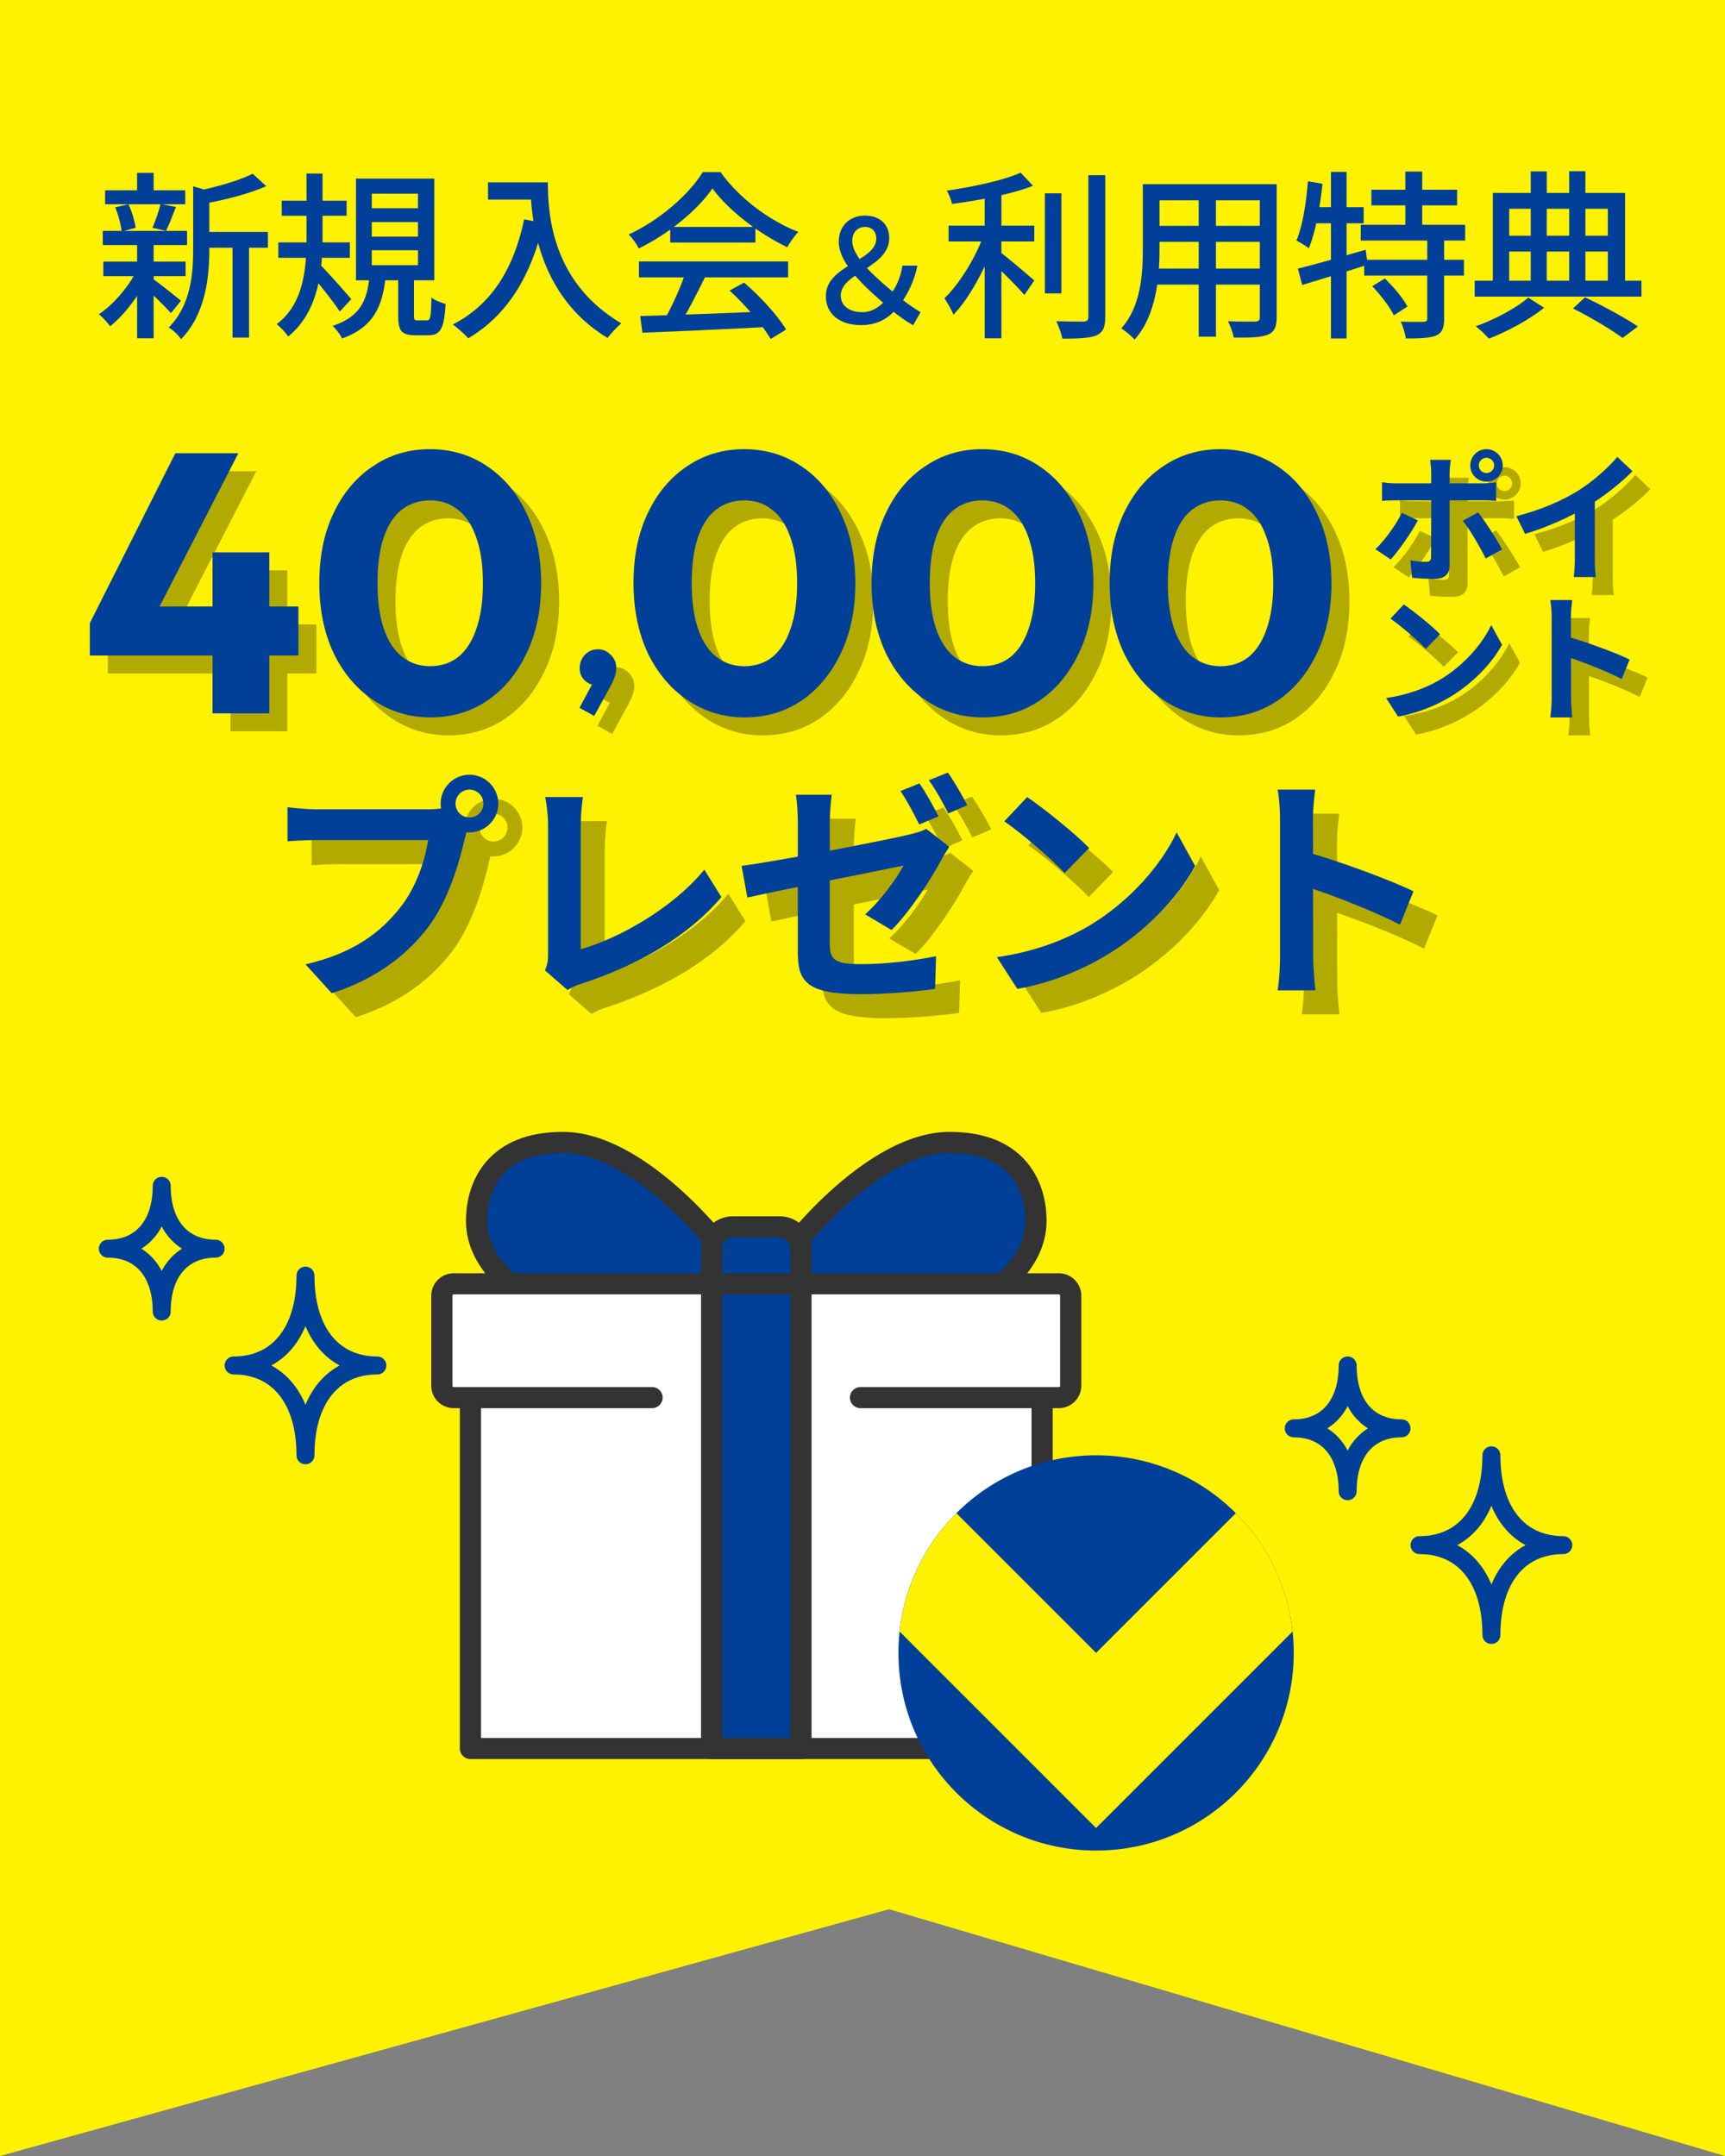 <svg width="96" height="120" viewBox="0 0 96 120" fill="none" xmlns="http://www.w3.org/2000/svg">
<rect x="0" y="0" width="96" height="120" fill="#808080" stroke="none"/>
<path d="M0 0H96V120L49.477 106.265L0 120V0Z" fill="#FFF200"/>
<path d="M87.54 17.17L88.21 16.55C89.27 17.05 90.46 17.7 91.15 18.17L90.3 18.81C89.66 18.34 88.56 17.68 87.54 17.17ZM82.07 15.62H91.35V16.51H82.07V15.62ZM83.55 13.12H89.87V14H83.55V13.12ZM85.19 9.54H86.08V16.02H85.19V9.54ZM87.33 9.53H88.23V16.03H87.33V9.53ZM83.08 10.74H90.44V15.96H89.48V11.62H83.99V15.96H83.08V10.74ZM85.05 16.56L85.93 17.13C85.15 17.77 83.89 18.45 82.86 18.85C82.69 18.65 82.36 18.34 82.13 18.16C83.18 17.79 84.43 17.12 85.05 16.56Z" fill="#004098"/>
<path d="M76.32 10.56H81.09V11.43H76.32V10.56ZM75.73 12.51H81.54V13.39H75.73V12.51ZM75.92 14.46H81.47V15.34H75.92V14.46ZM78.21 9.55H79.15V12.99H78.21V9.55ZM79.43 13.28H80.37V17.74C80.37 18.26 80.26 18.53 79.91 18.68C79.55 18.82 79 18.84 78.24 18.84C78.2 18.57 78.08 18.16 77.95 17.9C78.5 17.92 79.05 17.92 79.22 17.91C79.38 17.9 79.43 17.87 79.43 17.73V13.28ZM76.37 15.93L77.07 15.5C77.55 15.96 78.09 16.61 78.33 17.06L77.57 17.55C77.36 17.1 76.83 16.42 76.37 15.93ZM72.23 14.95C73.19 14.72 74.63 14.3 76 13.9L76.12 14.73C74.86 15.14 73.5 15.55 72.47 15.86L72.23 14.95ZM74.07 9.57H74.94V18.84H74.07V9.57ZM72.79 10.09L73.6 10.23C73.46 11.55 73.21 12.92 72.84 13.82C72.7 13.7 72.34 13.49 72.15 13.39C72.5 12.56 72.69 11.3 72.79 10.09ZM72.95 11.53H75.89V12.43H72.78L72.95 11.53Z" fill="#004098"/>
<path d="M64.14 10.25H70.46V11.15H64.14V10.25ZM64.14 12.57H70.46V13.46H64.14V12.57ZM64.1 14.95H70.49V15.84H64.1V14.95ZM63.6 10.25H64.53V13.87C64.53 15.42 64.35 17.57 63.14 18.9C62.99 18.72 62.61 18.4 62.4 18.28C63.5 17.05 63.6 15.27 63.6 13.86V10.25ZM70.11 10.25H71.05V17.65C71.05 18.21 70.92 18.48 70.55 18.63C70.18 18.78 69.59 18.8 68.66 18.79C68.62 18.54 68.47 18.13 68.34 17.88C68.99 17.91 69.66 17.9 69.85 17.9C70.04 17.89 70.11 17.83 70.11 17.65V10.25ZM66.71 10.6H67.67V18.74H66.71V10.6Z" fill="#004098"/>
<path d="M52.79 12.56H57.56V13.44H52.79V12.56ZM58.15 10.76H59.07V16.33H58.15V10.76ZM54.8 10.47H55.73V18.83H54.8V10.47ZM60.57 9.75H61.51V17.64C61.51 18.24 61.37 18.51 61.01 18.67C60.64 18.82 60.04 18.85 59.12 18.85C59.07 18.58 58.92 18.15 58.78 17.88C59.47 17.9 60.1 17.9 60.3 17.9C60.49 17.89 60.57 17.83 60.57 17.64V9.75ZM56.8 9.61L57.49 10.34C56.28 10.82 54.5 11.15 52.98 11.35C52.94 11.13 52.81 10.81 52.69 10.61C54.16 10.4 55.85 10.04 56.8 9.61ZM54.78 12.97L55.44 13.25C54.93 14.76 54 16.55 53.06 17.52C52.96 17.24 52.72 16.85 52.56 16.6C53.43 15.77 54.36 14.23 54.78 12.97ZM55.6 13.99C55.98 14.25 57.25 15.34 57.56 15.61L57.01 16.42C56.59 15.92 55.57 14.91 55.1 14.49L55.6 13.99Z" fill="#004098"/>
<path d="M47.928 18.096C46.688 18.096 45.96 17.448 45.96 16.48C45.96 14.744 48.768 14.552 48.768 13.28C48.768 12.912 48.544 12.632 48.152 12.632C47.712 12.632 47.432 12.928 47.432 13.424C47.432 14.392 48.968 15.648 50.064 16.552C50.536 16.944 50.984 17.224 51.232 17.376L50.816 18.104C50.432 17.88 50.04 17.624 49.48 17.144C48.192 16.016 46.68 14.72 46.68 13.456C46.68 12.56 47.296 12 48.136 12C48.96 12 49.488 12.488 49.488 13.248C49.488 14.904 46.792 15.16 46.792 16.448C46.792 17.048 47.296 17.376 48.008 17.376C48.544 17.376 49.056 17.032 49.472 16.496C49.856 16.024 50.112 15.488 50.224 14.784H51.056C50.888 15.592 50.576 16.288 50.096 16.936C49.568 17.64 48.92 18.096 47.928 18.096Z" fill="#004098"/>
<path d="M35.63 17.59C37.39 17.54 40.17 17.44 42.74 17.33L42.71 18.2C40.22 18.33 37.54 18.45 35.75 18.52L35.63 17.59ZM35.56 14.55H43.86V15.44H35.56V14.55ZM37.3 12.63H42.04V13.5H37.3V12.63ZM38.17 15.12L39.24 15.42C38.77 16.37 38.21 17.48 37.74 18.2L36.91 17.92C37.35 17.16 37.89 15.98 38.17 15.12ZM40.6 16.17L41.41 15.73C42.33 16.51 43.29 17.58 43.75 18.34L42.89 18.87C42.45 18.11 41.47 16.96 40.6 16.17ZM39.65 10.49C38.84 11.67 37.23 13.01 35.55 13.83C35.44 13.6 35.19 13.25 34.99 13.05C36.71 12.26 38.35 10.82 39.11 9.58H40.1C41.16 11.06 42.84 12.29 44.43 12.91C44.2 13.14 43.98 13.48 43.81 13.76C42.28 13.03 40.55 11.73 39.65 10.49Z" fill="#004098"/>
<path d="M27.16 10.15H29.99V11.11H27.16V10.15ZM29.52 10.15H30.49C30.49 11.99 30.74 15.73 34.58 18C34.36 18.17 33.98 18.58 33.81 18.81C29.9 16.45 29.52 12.1 29.52 10.15ZM29.17 12.21L30.25 12.41C29.54 15.42 28.22 17.55 26.06 18.83C25.89 18.63 25.45 18.24 25.2 18.06C27.36 16.95 28.59 14.96 29.17 12.21Z" fill="#004098"/>
<path d="M15.68 11.17H19.29V12.01H15.68V11.17ZM15.49 13.49H19.47V14.35H15.49V13.49ZM17.06 9.66H17.95V13.19C17.95 15 17.76 17.33 16.04 18.73C15.91 18.53 15.61 18.21 15.4 18.04C16.97 16.87 17.06 14.73 17.06 13.19V9.66ZM17.79 14.71C18.13 15.02 19.29 16.34 19.55 16.65L18.91 17.34C18.55 16.78 17.62 15.62 17.21 15.16L17.79 14.71ZM20.69 12.36V13.17H23.26V12.36H20.69ZM20.69 13.93V14.76H23.26V13.93H20.69ZM20.69 10.78V11.59H23.26V10.78H20.69ZM19.81 9.94H24.17V15.6H19.81V9.94ZM22.16 15.27H23.04V17.55C23.04 17.8 23.06 17.83 23.25 17.83C23.32 17.83 23.66 17.83 23.76 17.83C23.95 17.83 23.99 17.69 24.01 16.56C24.19 16.71 24.56 16.85 24.8 16.92C24.72 18.31 24.5 18.66 23.85 18.66C23.7 18.66 23.25 18.66 23.1 18.66C22.32 18.66 22.16 18.39 22.16 17.56V15.27ZM20.56 15.43H21.46C21.28 17.02 20.83 18.19 19.04 18.84C18.94 18.63 18.7 18.3 18.51 18.14C20.09 17.62 20.42 16.68 20.56 15.43Z" fill="#004098"/>
<path d="M11.18 12.91H14.91V13.79H11.18V12.91ZM5.85 10.59H10.31V11.37H5.85V10.59ZM5.75 14.56H10.33V15.37H5.75V14.56ZM5.72 12.85H10.41V13.64H5.72V12.85ZM12.94 13.28H13.86V18.79H12.94V13.28ZM7.63 9.62H8.55V10.96H7.63V9.62ZM7.63 13.54H8.55V18.83H7.63V13.54ZM10.75 10.37L11.87 10.7C11.86 10.78 11.8 10.83 11.65 10.85V13.88C11.65 15.37 11.46 17.48 10.07 18.88C9.95 18.67 9.61 18.35 9.39 18.23C10.62 16.98 10.75 15.26 10.75 13.86V10.37ZM14.06 9.67L14.82 10.36C13.85 10.8 12.46 11.14 11.28 11.35C11.23 11.15 11.09 10.82 10.98 10.63C12.08 10.4 13.34 10.04 14.06 9.67ZM8.47 15.49C8.78 15.7 9.82 16.53 10.07 16.74L9.51 17.43C9.19 17.05 8.33 16.23 7.96 15.91L8.47 15.49ZM6.41 11.54L7.15 11.37C7.34 11.77 7.5 12.32 7.55 12.68L6.77 12.89C6.74 12.53 6.59 11.96 6.41 11.54ZM8.94 11.35L9.79 11.52C9.6 12.01 9.41 12.51 9.24 12.85L8.48 12.68C8.65 12.31 8.84 11.74 8.94 11.35ZM7.64 15L8.31 15.26C7.81 16.36 6.93 17.53 6.13 18.16C5.98 17.95 5.7 17.64 5.5 17.49C6.3 16.97 7.18 15.94 7.64 15Z" fill="#004098"/>
<path d="M72.575 54.598C72.575 53.568 72.575 48.03 72.575 46.906C72.575 46.424 72.535 45.769 72.441 45.287H74.528C74.475 45.769 74.408 46.344 74.408 46.906C74.408 48.377 74.421 53.608 74.421 54.598C74.421 54.973 74.475 55.909 74.542 56.458H72.441C72.535 55.936 72.575 55.12 72.575 54.598ZM74.02 48.752C75.799 49.247 78.689 50.304 80 50.946L79.251 52.805C77.726 52.016 75.478 51.16 74.02 50.678V48.752Z" fill="black" fill-opacity="0.3"/>
<path d="M58.501 45.701C59.424 46.33 61.163 47.721 61.953 48.537L60.588 49.929C59.892 49.179 58.207 47.721 57.23 47.052L58.501 45.701ZM56.815 54.611C58.916 54.316 60.642 53.634 61.939 52.872C64.227 51.507 65.966 49.474 66.822 47.668L67.852 49.541C66.849 51.36 65.07 53.206 62.916 54.504C61.551 55.32 59.825 56.056 57.953 56.377L56.815 54.611Z" fill="black" fill-opacity="0.3"/>
<path d="M52.508 44.94C52.842 45.422 53.324 46.278 53.565 46.773L52.495 47.227C52.227 46.679 51.812 45.89 51.451 45.368L52.508 44.94ZM54.087 44.338C54.448 44.833 54.929 45.689 55.17 46.157L54.113 46.612C53.832 46.05 53.404 45.274 53.03 44.766L54.087 44.338ZM45.739 54.344C45.739 53.248 45.739 48.739 45.739 47.107C45.739 46.652 45.699 45.97 45.632 45.569H47.625C47.572 45.97 47.518 46.652 47.518 47.107C47.518 48.726 47.518 52.391 47.518 53.876C47.518 54.719 47.745 55 49.217 55C50.622 55 52.107 54.826 53.431 54.559L53.377 56.378C52.267 56.538 50.675 56.672 49.23 56.672C46.18 56.672 45.739 55.936 45.739 54.344ZM54.167 48.472C54.046 48.659 53.846 48.967 53.725 49.194C53.137 50.318 51.919 52.151 50.956 53.1L49.485 52.231C50.367 51.441 51.251 50.211 51.625 49.515C50.809 49.689 44.615 50.906 42.929 51.294L42.608 49.529C44.414 49.314 50.715 48.084 51.933 47.789C52.307 47.696 52.628 47.615 52.883 47.468L54.167 48.472Z" fill="black" fill-opacity="0.3"/>
<path d="M31.665 55.347C31.812 55.012 31.839 54.785 31.839 54.477C31.839 53.46 31.839 48.711 31.839 47.213C31.839 46.718 31.759 46.076 31.678 45.701H33.779C33.712 46.209 33.658 46.705 33.658 47.213C33.658 48.698 33.658 53.153 33.658 54.169C35.839 53.554 38.822 51.842 40.535 49.741L41.484 51.266C39.652 53.447 36.869 55.052 33.712 56.082C33.538 56.136 33.244 56.23 32.923 56.444L31.665 55.347Z" fill="black" fill-opacity="0.3"/>
<path d="M26.689 46.063C26.689 46.491 27.037 46.839 27.465 46.839C27.893 46.839 28.241 46.491 28.241 46.063C28.241 45.635 27.893 45.287 27.465 45.287C27.037 45.287 26.689 45.635 26.689 46.063ZM25.86 46.063C25.86 45.18 26.582 44.458 27.465 44.458C28.348 44.458 29.07 45.18 29.07 46.063C29.07 46.946 28.348 47.669 27.465 47.669C26.582 47.669 25.86 46.946 25.86 46.063ZM27.492 47.12C27.358 47.374 27.264 47.762 27.197 48.043C26.89 49.354 26.301 51.441 25.177 52.926C23.973 54.532 22.194 55.856 19.799 56.618L18.341 55.013C21.003 54.398 22.515 53.234 23.585 51.883C24.482 50.772 24.99 49.247 25.164 48.097C24.348 48.097 19.933 48.097 18.93 48.097C18.314 48.097 17.686 48.137 17.338 48.164V46.264C17.739 46.318 18.488 46.384 18.93 46.384C19.933 46.384 24.375 46.384 25.124 46.384C25.391 46.384 25.819 46.371 26.167 46.277L27.492 47.12Z" fill="black" fill-opacity="0.3"/>
<path d="M71.237 53.261C71.237 52.231 71.237 46.693 71.237 45.569C71.237 45.087 71.197 44.432 71.103 43.95H73.191C73.137 44.432 73.07 45.007 73.07 45.569C73.07 47.041 73.083 52.271 73.083 53.261C73.083 53.636 73.137 54.572 73.204 55.121H71.103C71.197 54.599 71.237 53.783 71.237 53.261ZM72.682 47.415C74.461 47.91 77.351 48.967 78.662 49.609L77.913 51.468C76.388 50.679 74.14 49.823 72.682 49.342V47.415Z" fill="#004098"/>
<path d="M57.163 44.363C58.086 44.992 59.825 46.383 60.615 47.199L59.25 48.591C58.554 47.842 56.869 46.383 55.892 45.714L57.163 44.363ZM55.477 53.273C57.578 52.979 59.304 52.296 60.601 51.534C62.889 50.169 64.628 48.136 65.484 46.33L66.514 48.203C65.511 50.022 63.732 51.868 61.578 53.166C60.213 53.982 58.487 54.718 56.615 55.039L55.477 53.273Z" fill="#004098"/>
<path d="M51.17 43.602C51.505 44.084 51.986 44.94 52.227 45.435L51.157 45.89C50.889 45.341 50.474 44.552 50.113 44.03L51.17 43.602ZM52.749 43C53.11 43.495 53.592 44.351 53.832 44.819L52.775 45.274C52.495 44.712 52.066 43.936 51.692 43.428L52.749 43ZM44.401 53.007C44.401 51.91 44.401 47.401 44.401 45.769C44.401 45.314 44.361 44.632 44.294 44.231H46.287C46.234 44.632 46.18 45.314 46.18 45.769C46.18 47.388 46.18 51.053 46.18 52.538C46.18 53.381 46.408 53.662 47.879 53.662C49.284 53.662 50.769 53.488 52.093 53.221L52.04 55.04C50.929 55.201 49.337 55.334 47.892 55.334C44.842 55.334 44.401 54.599 44.401 53.007ZM52.829 47.134C52.709 47.321 52.508 47.629 52.388 47.856C51.799 48.98 50.581 50.813 49.618 51.763L48.147 50.893C49.03 50.104 49.913 48.873 50.287 48.177C49.471 48.351 43.277 49.569 41.592 49.956L41.27 48.191C43.077 47.977 49.377 46.746 50.595 46.452C50.969 46.358 51.291 46.278 51.545 46.13L52.829 47.134Z" fill="#004098"/>
<path d="M30.327 54.009C30.474 53.674 30.501 53.447 30.501 53.139C30.501 52.122 30.501 47.373 30.501 45.875C30.501 45.38 30.421 44.738 30.34 44.363H32.441C32.374 44.872 32.32 45.367 32.32 45.875C32.32 47.36 32.32 51.815 32.32 52.831C34.501 52.216 37.484 50.504 39.197 48.403L40.147 49.928C38.314 52.109 35.531 53.714 32.374 54.745C32.2 54.798 31.906 54.892 31.585 55.106L30.327 54.009Z" fill="#004098"/>
<path d="M25.351 44.725C25.351 45.154 25.699 45.501 26.127 45.501C26.555 45.501 26.903 45.154 26.903 44.725C26.903 44.297 26.555 43.95 26.127 43.95C25.699 43.95 25.351 44.297 25.351 44.725ZM24.522 44.725C24.522 43.843 25.244 43.12 26.127 43.12C27.01 43.12 27.732 43.843 27.732 44.725C27.732 45.608 27.01 46.331 26.127 46.331C25.244 46.331 24.522 45.608 24.522 44.725ZM26.154 45.782C26.02 46.036 25.926 46.424 25.859 46.705C25.552 48.016 24.963 50.103 23.839 51.588C22.635 53.194 20.856 54.518 18.462 55.281L17.003 53.675C19.666 53.06 21.177 51.896 22.247 50.545C23.144 49.434 23.652 47.909 23.826 46.759C23.01 46.759 18.595 46.759 17.592 46.759C16.977 46.759 16.348 46.799 16 46.826V44.926C16.401 44.98 17.151 45.047 17.592 45.047C18.595 45.047 23.037 45.047 23.786 45.047C24.053 45.047 24.482 45.033 24.829 44.94L26.154 45.782Z" fill="#004098"/>
<path d="M87.353 39.843C87.353 39.241 87.353 36.003 87.353 35.346C87.353 35.064 87.329 34.681 87.274 34.399H88.495C88.463 34.681 88.424 35.017 88.424 35.346C88.424 36.206 88.432 39.264 88.432 39.843C88.432 40.062 88.463 40.609 88.502 40.93H87.274C87.329 40.625 87.353 40.148 87.353 39.843ZM88.197 36.425C89.237 36.714 90.927 37.332 91.693 37.708L91.255 38.795C90.364 38.333 89.05 37.833 88.197 37.551V36.425Z" fill="black" fill-opacity="0.3"/>
<path d="M79.125 34.643C79.665 35.01 80.681 35.824 81.143 36.301L80.345 37.114C79.939 36.676 78.953 35.824 78.382 35.432L79.125 34.643ZM78.14 39.851C79.368 39.679 80.376 39.28 81.135 38.835C82.472 38.037 83.489 36.848 83.99 35.792L84.592 36.887C84.005 37.951 82.965 39.03 81.706 39.789C80.908 40.266 79.899 40.696 78.804 40.884L78.14 39.851Z" fill="black" fill-opacity="0.3"/>
<path d="M85.39 29.731C86.79 29.371 87.931 28.863 88.807 28.323C89.605 27.831 90.497 27.049 91.005 26.431L91.85 27.228C91.138 27.948 90.184 28.683 89.261 29.238C88.377 29.762 87.11 30.349 85.874 30.716L85.39 29.731ZM88.643 28.832L89.754 28.566V32.093C89.754 32.437 89.769 32.922 89.824 33.118H88.581C88.612 32.93 88.643 32.437 88.643 32.093V28.832Z" fill="black" fill-opacity="0.3"/>
<path d="M83.301 26.907C83.301 27.142 83.489 27.33 83.724 27.33C83.958 27.33 84.154 27.142 84.154 26.907C84.154 26.673 83.958 26.477 83.724 26.477C83.489 26.477 83.301 26.673 83.301 26.907ZM82.824 26.907C82.824 26.407 83.223 26 83.724 26C84.224 26 84.631 26.407 84.631 26.907C84.631 27.408 84.224 27.807 83.724 27.807C83.223 27.807 82.824 27.408 82.824 26.907ZM81.745 26.594C81.721 26.704 81.674 27.087 81.674 27.283C81.674 27.744 81.674 28.409 81.674 28.863C81.674 29.496 81.674 31.827 81.674 32.484C81.674 32.937 81.409 33.219 80.853 33.219C80.439 33.219 79.977 33.203 79.586 33.156L79.492 32.186C79.821 32.249 80.165 32.272 80.361 32.272C80.564 32.272 80.634 32.202 80.642 31.999C80.65 31.701 80.65 29.23 80.65 28.863C80.65 28.589 80.65 27.752 80.65 27.275C80.65 27.072 80.611 26.735 80.587 26.594H81.745ZM77.912 27.846C78.147 27.877 78.421 27.901 78.663 27.901C79.14 27.901 82.933 27.901 83.497 27.901C83.716 27.901 84.052 27.877 84.263 27.854V28.878C84.021 28.855 83.716 28.847 83.504 28.847C82.941 28.847 79.18 28.847 78.663 28.847C78.429 28.847 78.132 28.855 77.912 28.878V27.846ZM79.907 29.965C79.547 30.654 78.82 31.678 78.397 32.139L77.545 31.569C78.069 31.068 78.695 30.208 79.015 29.543L79.907 29.965ZM83.262 29.519C83.661 30.02 84.287 31.005 84.599 31.576L83.684 32.085C83.348 31.412 82.793 30.466 82.409 29.981L83.262 29.519Z" fill="black" fill-opacity="0.3"/>
<path d="M68.948 40.93C67.785 40.93 66.733 40.616 65.789 39.987C64.846 39.358 64.101 38.483 63.554 37.362C63.02 36.227 62.754 34.921 62.754 33.445C62.754 31.954 63.02 30.655 63.554 29.548C64.087 28.427 64.818 27.559 65.748 26.943C66.678 26.314 67.731 26 68.906 26C70.096 26 71.156 26.314 72.085 26.943C73.015 27.559 73.746 28.427 74.28 29.548C74.826 30.669 75.1 31.975 75.1 33.465C75.1 34.955 74.826 36.261 74.28 37.382C73.746 38.503 73.015 39.378 72.085 40.007C71.169 40.623 70.123 40.93 68.948 40.93ZM68.927 38.08C69.528 38.08 70.048 37.909 70.486 37.567C70.923 37.211 71.258 36.692 71.49 36.008C71.737 35.311 71.86 34.463 71.86 33.465C71.86 32.453 71.737 31.606 71.49 30.922C71.258 30.238 70.923 29.726 70.486 29.384C70.048 29.028 69.522 28.851 68.906 28.851C68.319 28.851 67.799 29.022 67.348 29.363C66.91 29.705 66.575 30.218 66.343 30.901C66.111 31.585 65.994 32.433 65.994 33.445C65.994 34.456 66.111 35.304 66.343 35.988C66.575 36.671 66.91 37.191 67.348 37.546C67.799 37.902 68.325 38.08 68.927 38.08Z" fill="black" fill-opacity="0.3"/>
<path d="M55.697 40.93C54.535 40.93 53.483 40.616 52.539 39.987C51.596 39.358 50.851 38.483 50.304 37.362C49.77 36.227 49.504 34.921 49.504 33.445C49.504 31.954 49.77 30.655 50.304 29.548C50.837 28.427 51.568 27.559 52.498 26.943C53.428 26.314 54.481 26 55.656 26C56.846 26 57.906 26.314 58.835 26.943C59.765 27.559 60.496 28.427 61.03 29.548C61.577 30.669 61.85 31.975 61.85 33.465C61.85 34.955 61.577 36.261 61.03 37.382C60.496 38.503 59.765 39.378 58.835 40.007C57.919 40.623 56.873 40.93 55.697 40.93ZM55.677 38.08C56.279 38.08 56.798 37.909 57.236 37.567C57.673 37.211 58.008 36.692 58.24 36.008C58.487 35.311 58.61 34.463 58.61 33.465C58.61 32.453 58.487 31.606 58.24 30.922C58.008 30.238 57.673 29.726 57.236 29.384C56.798 29.028 56.272 28.851 55.656 28.851C55.069 28.851 54.549 29.022 54.098 29.363C53.66 29.705 53.325 30.218 53.093 30.901C52.861 31.585 52.744 32.433 52.744 33.445C52.744 34.456 52.861 35.304 53.093 35.988C53.325 36.671 53.66 37.191 54.098 37.546C54.549 37.902 55.075 38.08 55.677 38.08Z" fill="black" fill-opacity="0.3"/>
<path d="M42.449 40.93C41.287 40.93 40.234 40.616 39.291 39.987C38.348 39.358 37.603 38.483 37.056 37.362C36.523 36.227 36.256 34.921 36.256 33.445C36.256 31.954 36.523 30.655 37.056 29.548C37.589 28.427 38.32 27.559 39.25 26.943C40.18 26.314 41.233 26 42.408 26C43.598 26 44.657 26.314 45.587 26.943C46.517 27.559 47.248 28.427 47.782 29.548C48.328 30.669 48.602 31.975 48.602 33.465C48.602 34.955 48.328 36.261 47.782 37.382C47.248 38.503 46.517 39.378 45.587 40.007C44.671 40.623 43.625 40.93 42.449 40.93ZM42.429 38.08C43.031 38.08 43.55 37.909 43.987 37.567C44.425 37.211 44.76 36.692 44.992 36.008C45.239 35.311 45.362 34.463 45.362 33.465C45.362 32.453 45.239 31.606 44.992 30.922C44.76 30.238 44.425 29.726 43.987 29.384C43.55 29.028 43.024 28.851 42.408 28.851C41.821 28.851 41.301 29.022 40.85 29.363C40.412 29.705 40.077 30.218 39.845 30.901C39.612 31.585 39.496 32.433 39.496 33.445C39.496 34.456 39.612 35.304 39.845 35.988C40.077 36.671 40.412 37.191 40.85 37.546C41.301 37.902 41.827 38.08 42.429 38.08Z" fill="black" fill-opacity="0.3"/>
<path d="M33.249 40.396L34.058 38.888L34.557 38.744C34.505 38.855 34.443 38.947 34.369 39.021C34.295 39.088 34.21 39.121 34.114 39.121C33.899 39.121 33.703 39.032 33.526 38.855C33.349 38.678 33.26 38.456 33.26 38.19C33.26 37.902 33.356 37.654 33.548 37.447C33.748 37.24 33.992 37.137 34.28 37.137C34.553 37.137 34.79 37.24 34.989 37.447C35.196 37.647 35.3 37.894 35.3 38.19C35.3 38.308 35.278 38.445 35.233 38.6C35.189 38.755 35.1 38.959 34.967 39.21L34.069 40.85L33.249 40.396Z" fill="black" fill-opacity="0.3"/>
<path d="M24.963 40.93C23.801 40.93 22.748 40.616 21.805 39.987C20.861 39.358 20.116 38.483 19.569 37.362C19.036 36.227 18.77 34.921 18.77 33.445C18.77 31.954 19.036 30.655 19.569 29.548C20.103 28.427 20.834 27.559 21.764 26.943C22.694 26.314 23.746 26 24.922 26C26.112 26 27.171 26.314 28.101 26.943C29.031 27.559 29.762 28.427 30.295 29.548C30.842 30.669 31.116 31.975 31.116 33.465C31.116 34.955 30.842 36.261 30.295 37.382C29.762 38.503 29.031 39.378 28.101 40.007C27.185 40.623 26.139 40.93 24.963 40.93ZM24.943 38.08C25.544 38.08 26.064 37.909 26.501 37.567C26.939 37.211 27.274 36.692 27.506 36.008C27.752 35.311 27.875 34.463 27.875 33.465C27.875 32.453 27.752 31.606 27.506 30.922C27.274 30.238 26.939 29.726 26.501 29.384C26.064 29.028 25.537 28.851 24.922 28.851C24.334 28.851 23.815 29.022 23.363 29.363C22.926 29.705 22.591 30.218 22.358 30.901C22.126 31.585 22.01 32.433 22.01 33.445C22.01 34.456 22.126 35.304 22.358 35.988C22.591 36.671 22.926 37.191 23.363 37.546C23.815 37.902 24.341 38.08 24.943 38.08Z" fill="black" fill-opacity="0.3"/>
<path d="M6 35.68L10.758 26.226H14.265L9.404 35.68H6ZM6 37.485V35.68L7.066 34.757H17.608V37.485H6ZM12.829 40.705V31.742H15.988V40.705H12.829Z" fill="black" fill-opacity="0.3"/>
<path d="M86.353 38.843C86.353 38.241 86.353 35.003 86.353 34.346C86.353 34.064 86.329 33.681 86.274 33.399H87.495C87.463 33.681 87.424 34.017 87.424 34.346C87.424 35.206 87.432 38.264 87.432 38.843C87.432 39.062 87.463 39.609 87.502 39.93H86.274C86.329 39.625 86.353 39.148 86.353 38.843ZM87.197 35.425C88.237 35.714 89.927 36.332 90.693 36.708L90.255 37.795C89.364 37.333 88.05 36.833 87.197 36.551V35.425Z" fill="#004098"/>
<path d="M78.125 33.643C78.665 34.01 79.681 34.824 80.143 35.301L79.345 36.114C78.939 35.676 77.953 34.824 77.382 34.432L78.125 33.643ZM77.14 38.851C78.368 38.679 79.376 38.28 80.135 37.835C81.472 37.037 82.489 35.848 82.99 34.792L83.592 35.887C83.005 36.951 81.965 38.03 80.706 38.789C79.908 39.266 78.899 39.696 77.804 39.884L77.14 38.851Z" fill="#004098"/>
<path d="M84.39 28.731C85.79 28.371 86.931 27.863 87.807 27.323C88.605 26.831 89.497 26.049 90.005 25.431L90.85 26.228C90.138 26.948 89.184 27.683 88.261 28.238C87.377 28.762 86.11 29.349 84.874 29.716L84.39 28.731ZM87.643 27.832L88.754 27.566V31.093C88.754 31.437 88.769 31.922 88.824 32.118H87.581C87.612 31.93 87.643 31.437 87.643 31.093V27.832Z" fill="#004098"/>
<path d="M82.301 25.907C82.301 26.142 82.489 26.33 82.724 26.33C82.958 26.33 83.154 26.142 83.154 25.907C83.154 25.673 82.958 25.477 82.724 25.477C82.489 25.477 82.301 25.673 82.301 25.907ZM81.824 25.907C81.824 25.407 82.223 25 82.724 25C83.224 25 83.631 25.407 83.631 25.907C83.631 26.408 83.224 26.807 82.724 26.807C82.223 26.807 81.824 26.408 81.824 25.907ZM80.745 25.594C80.721 25.704 80.674 26.087 80.674 26.283C80.674 26.744 80.674 27.409 80.674 27.863C80.674 28.496 80.674 30.827 80.674 31.484C80.674 31.937 80.409 32.219 79.853 32.219C79.439 32.219 78.977 32.203 78.586 32.156L78.492 31.186C78.821 31.249 79.165 31.272 79.361 31.272C79.564 31.272 79.634 31.202 79.642 30.999C79.65 30.701 79.65 28.23 79.65 27.863C79.65 27.589 79.65 26.752 79.65 26.275C79.65 26.072 79.611 25.735 79.587 25.594H80.745ZM76.912 26.846C77.147 26.877 77.421 26.901 77.663 26.901C78.14 26.901 81.933 26.901 82.497 26.901C82.716 26.901 83.052 26.877 83.263 26.854V27.878C83.021 27.855 82.716 27.847 82.504 27.847C81.941 27.847 78.18 27.847 77.663 27.847C77.429 27.847 77.132 27.855 76.912 27.878V26.846ZM78.907 28.965C78.547 29.654 77.82 30.678 77.397 31.139L76.545 30.569C77.069 30.068 77.695 29.208 78.015 28.543L78.907 28.965ZM82.262 28.519C82.661 29.02 83.287 30.005 83.599 30.576L82.684 31.085C82.348 30.412 81.793 29.466 81.409 28.981L82.262 28.519Z" fill="#004098"/>
<path d="M67.948 39.93C66.785 39.93 65.733 39.616 64.789 38.987C63.846 38.358 63.101 37.483 62.554 36.362C62.02 35.227 61.754 33.921 61.754 32.445C61.754 30.954 62.02 29.655 62.554 28.548C63.087 27.427 63.818 26.559 64.748 25.943C65.678 25.314 66.731 25 67.906 25C69.096 25 70.156 25.314 71.085 25.943C72.015 26.559 72.746 27.427 73.28 28.548C73.826 29.669 74.1 30.975 74.1 32.465C74.1 33.955 73.826 35.261 73.28 36.382C72.746 37.503 72.015 38.378 71.085 39.007C70.169 39.623 69.123 39.93 67.948 39.93ZM67.927 37.08C68.528 37.08 69.048 36.909 69.486 36.567C69.923 36.211 70.258 35.692 70.49 35.008C70.737 34.311 70.86 33.463 70.86 32.465C70.86 31.453 70.737 30.606 70.49 29.922C70.258 29.238 69.923 28.726 69.486 28.384C69.048 28.028 68.522 27.851 67.906 27.851C67.319 27.851 66.799 28.022 66.348 28.363C65.91 28.705 65.575 29.218 65.343 29.901C65.111 30.585 64.994 31.433 64.994 32.445C64.994 33.456 65.111 34.304 65.343 34.988C65.575 35.671 65.91 36.191 66.348 36.546C66.799 36.902 67.325 37.08 67.927 37.08Z" fill="#004098"/>
<path d="M54.697 39.93C53.535 39.93 52.483 39.616 51.539 38.987C50.596 38.358 49.851 37.483 49.304 36.362C48.77 35.227 48.504 33.921 48.504 32.445C48.504 30.954 48.77 29.655 49.304 28.548C49.837 27.427 50.568 26.559 51.498 25.943C52.428 25.314 53.481 25 54.656 25C55.846 25 56.906 25.314 57.835 25.943C58.765 26.559 59.496 27.427 60.03 28.548C60.577 29.669 60.85 30.975 60.85 32.465C60.85 33.955 60.577 35.261 60.03 36.382C59.496 37.503 58.765 38.378 57.835 39.007C56.919 39.623 55.873 39.93 54.697 39.93ZM54.677 37.08C55.279 37.08 55.798 36.909 56.236 36.567C56.673 36.211 57.008 35.692 57.24 35.008C57.487 34.311 57.61 33.463 57.61 32.465C57.61 31.453 57.487 30.606 57.24 29.922C57.008 29.238 56.673 28.726 56.236 28.384C55.798 28.028 55.272 27.851 54.656 27.851C54.069 27.851 53.549 28.022 53.098 28.363C52.66 28.705 52.325 29.218 52.093 29.901C51.861 30.585 51.744 31.433 51.744 32.445C51.744 33.456 51.861 34.304 52.093 34.988C52.325 35.671 52.66 36.191 53.098 36.546C53.549 36.902 54.075 37.08 54.677 37.08Z" fill="#004098"/>
<path d="M41.449 39.93C40.287 39.93 39.234 39.616 38.291 38.987C37.348 38.358 36.603 37.483 36.056 36.362C35.523 35.227 35.256 33.921 35.256 32.445C35.256 30.954 35.523 29.655 36.056 28.548C36.589 27.427 37.32 26.559 38.25 25.943C39.18 25.314 40.233 25 41.408 25C42.598 25 43.657 25.314 44.587 25.943C45.517 26.559 46.248 27.427 46.782 28.548C47.328 29.669 47.602 30.975 47.602 32.465C47.602 33.955 47.328 35.261 46.782 36.382C46.248 37.503 45.517 38.378 44.587 39.007C43.671 39.623 42.625 39.93 41.449 39.93ZM41.429 37.08C42.031 37.08 42.55 36.909 42.987 36.567C43.425 36.211 43.76 35.692 43.992 35.008C44.239 34.311 44.362 33.463 44.362 32.465C44.362 31.453 44.239 30.606 43.992 29.922C43.76 29.238 43.425 28.726 42.987 28.384C42.55 28.028 42.024 27.851 41.408 27.851C40.821 27.851 40.301 28.022 39.85 28.363C39.412 28.705 39.077 29.218 38.845 29.901C38.612 30.585 38.496 31.433 38.496 32.445C38.496 33.456 38.612 34.304 38.845 34.988C39.077 35.671 39.412 36.191 39.85 36.546C40.301 36.902 40.827 37.08 41.429 37.08Z" fill="#004098"/>
<path d="M32.249 39.396L33.058 37.888L33.557 37.744C33.505 37.855 33.443 37.947 33.369 38.021C33.295 38.088 33.21 38.121 33.114 38.121C32.899 38.121 32.703 38.032 32.526 37.855C32.349 37.678 32.26 37.456 32.26 37.19C32.26 36.902 32.356 36.654 32.548 36.447C32.748 36.24 32.992 36.137 33.28 36.137C33.553 36.137 33.79 36.24 33.989 36.447C34.196 36.647 34.3 36.894 34.3 37.19C34.3 37.308 34.278 37.445 34.233 37.6C34.189 37.755 34.1 37.959 33.967 38.21L33.069 39.85L32.249 39.396Z" fill="#004098"/>
<path d="M23.963 39.93C22.801 39.93 21.748 39.616 20.805 38.987C19.861 38.358 19.116 37.483 18.569 36.362C18.036 35.227 17.77 33.921 17.77 32.445C17.77 30.954 18.036 29.655 18.569 28.548C19.103 27.427 19.834 26.559 20.764 25.943C21.694 25.314 22.746 25 23.922 25C25.112 25 26.171 25.314 27.101 25.943C28.031 26.559 28.762 27.427 29.295 28.548C29.842 29.669 30.116 30.975 30.116 32.465C30.116 33.955 29.842 35.261 29.295 36.382C28.762 37.503 28.031 38.378 27.101 39.007C26.185 39.623 25.139 39.93 23.963 39.93ZM23.943 37.08C24.544 37.08 25.064 36.909 25.501 36.567C25.939 36.211 26.274 35.692 26.506 35.008C26.752 34.311 26.875 33.463 26.875 32.465C26.875 31.453 26.752 30.606 26.506 29.922C26.274 29.238 25.939 28.726 25.501 28.384C25.064 28.028 24.537 27.851 23.922 27.851C23.334 27.851 22.815 28.022 22.363 28.363C21.926 28.705 21.591 29.218 21.358 29.901C21.126 30.585 21.01 31.433 21.01 32.445C21.01 33.456 21.126 34.304 21.358 34.988C21.591 35.671 21.926 36.191 22.363 36.546C22.815 36.902 23.341 37.08 23.943 37.08Z" fill="#004098"/>
<path d="M5 34.68L9.758 25.226H13.265L8.404 34.68H5ZM5 36.485V34.68L6.066 33.757H16.608V36.485H5ZM11.829 39.705V30.742H14.988V39.705H11.829Z" fill="#004098"/>
<g clip-path="url(#clip0_589_70307)">
<path d="M57.997 72.245H26.181V97.321H57.997V72.245Z" fill="white"/>
<path d="M57.997 97.908H26.18C25.855 97.908 25.591 97.645 25.591 97.321V72.245C25.591 71.921 25.855 71.658 26.18 71.658H57.997C58.322 71.658 58.586 71.921 58.586 72.245V97.321C58.586 97.645 58.322 97.908 57.997 97.908ZM26.77 96.734H57.407V72.832H26.77V96.734Z" fill="#333333"/>
<path d="M52.8 63.587C48.479 63.621 43.938 69.594 43.938 69.594V74.474H50.144C50.144 74.474 57.655 72.245 57.655 67.952C57.655 65.838 56.477 63.559 52.8 63.588L52.8 63.587Z" fill="#004098"/>
<path d="M50.143 75.061H43.938C43.613 75.061 43.349 74.798 43.349 74.474C43.349 74.15 43.613 73.888 43.938 73.888H50.053C50.828 73.64 57.065 71.539 57.065 67.952C57.065 66.847 56.706 65.884 56.054 65.241C55.327 64.522 54.235 64.164 52.804 64.175C48.82 64.206 44.451 69.891 44.408 69.948C44.212 70.207 43.842 70.257 43.582 70.062C43.323 69.866 43.272 69.499 43.468 69.24C43.661 68.987 48.237 63.036 52.795 63C54.551 62.986 55.926 63.459 56.885 64.407C57.761 65.273 58.244 66.532 58.244 67.951C58.244 72.629 50.636 74.94 50.311 75.036C50.257 75.052 50.2 75.06 50.143 75.06V75.061Z" fill="#333333"/>
<path d="M31.376 63.587C27.7 63.558 26.521 65.837 26.521 67.951C26.521 72.246 34.033 74.474 34.033 74.474H40.238V69.593C40.238 69.593 35.697 63.622 31.376 63.587Z" fill="#004098"/>
<path d="M40.238 75.061H34.033C33.975 75.061 33.919 75.052 33.865 75.037C33.541 74.941 25.932 72.629 25.932 67.952C25.932 66.532 26.414 65.273 27.291 64.408C28.251 63.459 29.63 62.987 31.381 63C35.938 63.036 40.514 68.986 40.707 69.24C40.904 69.498 40.852 69.866 40.593 70.062C40.334 70.257 39.964 70.207 39.768 69.948C39.724 69.891 35.35 64.206 31.372 64.175C29.947 64.164 28.849 64.522 28.122 65.241C27.47 65.885 27.111 66.848 27.111 67.952C27.111 71.545 33.347 73.641 34.123 73.888H40.238C40.563 73.888 40.827 74.15 40.827 74.474C40.827 74.798 40.563 75.061 40.238 75.061Z" fill="#333333"/>
<path d="M58.925 71.453H25.252C24.886 71.453 24.589 71.749 24.589 72.113V77.128C24.589 77.492 24.886 77.787 25.252 77.787H58.925C59.291 77.787 59.587 77.491 59.587 77.128V72.113C59.587 71.748 59.29 71.453 58.925 71.453Z" fill="white"/>
<path d="M58.924 78.376H47.888C47.563 78.376 47.299 78.113 47.299 77.789C47.299 77.465 47.563 77.202 47.888 77.202H58.924C58.965 77.202 58.998 77.169 58.998 77.129V72.115C58.998 72.074 58.965 72.042 58.924 72.042H25.252C25.211 72.042 25.179 72.075 25.179 72.115V77.129C25.179 77.17 25.212 77.202 25.252 77.202H36.288C36.614 77.202 36.878 77.465 36.878 77.789C36.878 78.113 36.614 78.376 36.288 78.376H25.252C24.561 78.376 24 77.816 24 77.129V72.115C24 71.427 24.562 70.868 25.252 70.868H58.924C59.615 70.868 60.177 71.427 60.177 72.115V77.129C60.177 77.817 59.615 78.376 58.924 78.376Z" fill="#333333"/>
<path d="M39.603 71.453V72.245V77.789V97.321H44.575V77.789V72.245V71.453H39.603Z" fill="#004098"/>
<path d="M44.574 97.908H39.603C39.278 97.908 39.014 97.645 39.014 97.321V71.453C39.014 71.129 39.278 70.866 39.603 70.866H44.574C44.9 70.866 45.164 71.129 45.164 71.453V97.321C45.164 97.645 44.9 97.908 44.574 97.908ZM40.192 96.734H43.985V72.04H40.192V96.734Z" fill="#333333"/>
<path d="M40.775 68.286H43.403C44.05 68.286 44.575 68.809 44.575 69.453V71.454H39.603V69.453C39.603 68.809 40.129 68.286 40.775 68.286Z" fill="#004098"/>
<path d="M44.574 72.04H39.603C39.278 72.04 39.014 71.778 39.014 71.454V69.453C39.014 68.486 39.803 67.699 40.775 67.699H43.403C44.374 67.699 45.164 68.486 45.164 69.453V71.454C45.164 71.778 44.9 72.04 44.574 72.04ZM40.192 70.867H43.985V69.453C43.985 69.132 43.724 68.873 43.403 68.873H40.775C40.453 68.873 40.192 69.132 40.192 69.453V70.867Z" fill="#333333"/>
<g clip-path="url(#clip1_589_70307)">
<path d="M61 103C67.075 103 72 98.075 72 92C72 85.925 67.075 81 61 81C54.925 81 50 85.925 50 92C50 98.075 54.925 103 61 103Z" fill="#004098"/>
<path d="M53.223 84.22C51.498 85.948 50.343 88.248 50.065 90.808L61 101.744L71.935 90.808C71.66 88.244 70.506 85.945 68.777 84.22L61 91.997L53.223 84.22Z" fill="#FFF200"/>
</g>
</g>
<path d="M13 76C15.483 76 17 77.897 17 81C17 77.897 18.517 76 21 76C18.517 76 17 74.103 17 71C17 74.103 15.483 76 13 76Z" stroke="#004098" stroke-linecap="round" stroke-linejoin="round"/>
<path d="M6 69.5C7.862 69.5 9 70.828 9 73C9 70.828 10.138 69.5 12 69.5C10.138 69.5 9 68.172 9 66C9 68.172 7.862 69.5 6 69.5Z" stroke="#004098" stroke-linecap="round" stroke-linejoin="round"/>
<path d="M79 86C81.483 86 83 87.897 83 91C83 87.897 84.517 86 87 86C84.517 86 83 84.103 83 81C83 84.103 81.483 86 79 86Z" stroke="#004098" stroke-linecap="round" stroke-linejoin="round"/>
<path d="M72 79.5C73.862 79.5 75 80.828 75 83C75 80.828 76.138 79.5 78 79.5C76.138 79.5 75 78.172 75 76C75 78.172 73.862 79.5 72 79.5Z" stroke="#004098" stroke-linecap="round" stroke-linejoin="round"/>
<defs>
<clipPath id="clip0_589_70307">
<rect width="48" height="42" fill="white" transform="translate(24 63)"/>
</clipPath>
<clipPath id="clip1_589_70307">
<rect width="22" height="22" fill="white" transform="translate(50 81)"/>
</clipPath>
</defs>
</svg>

